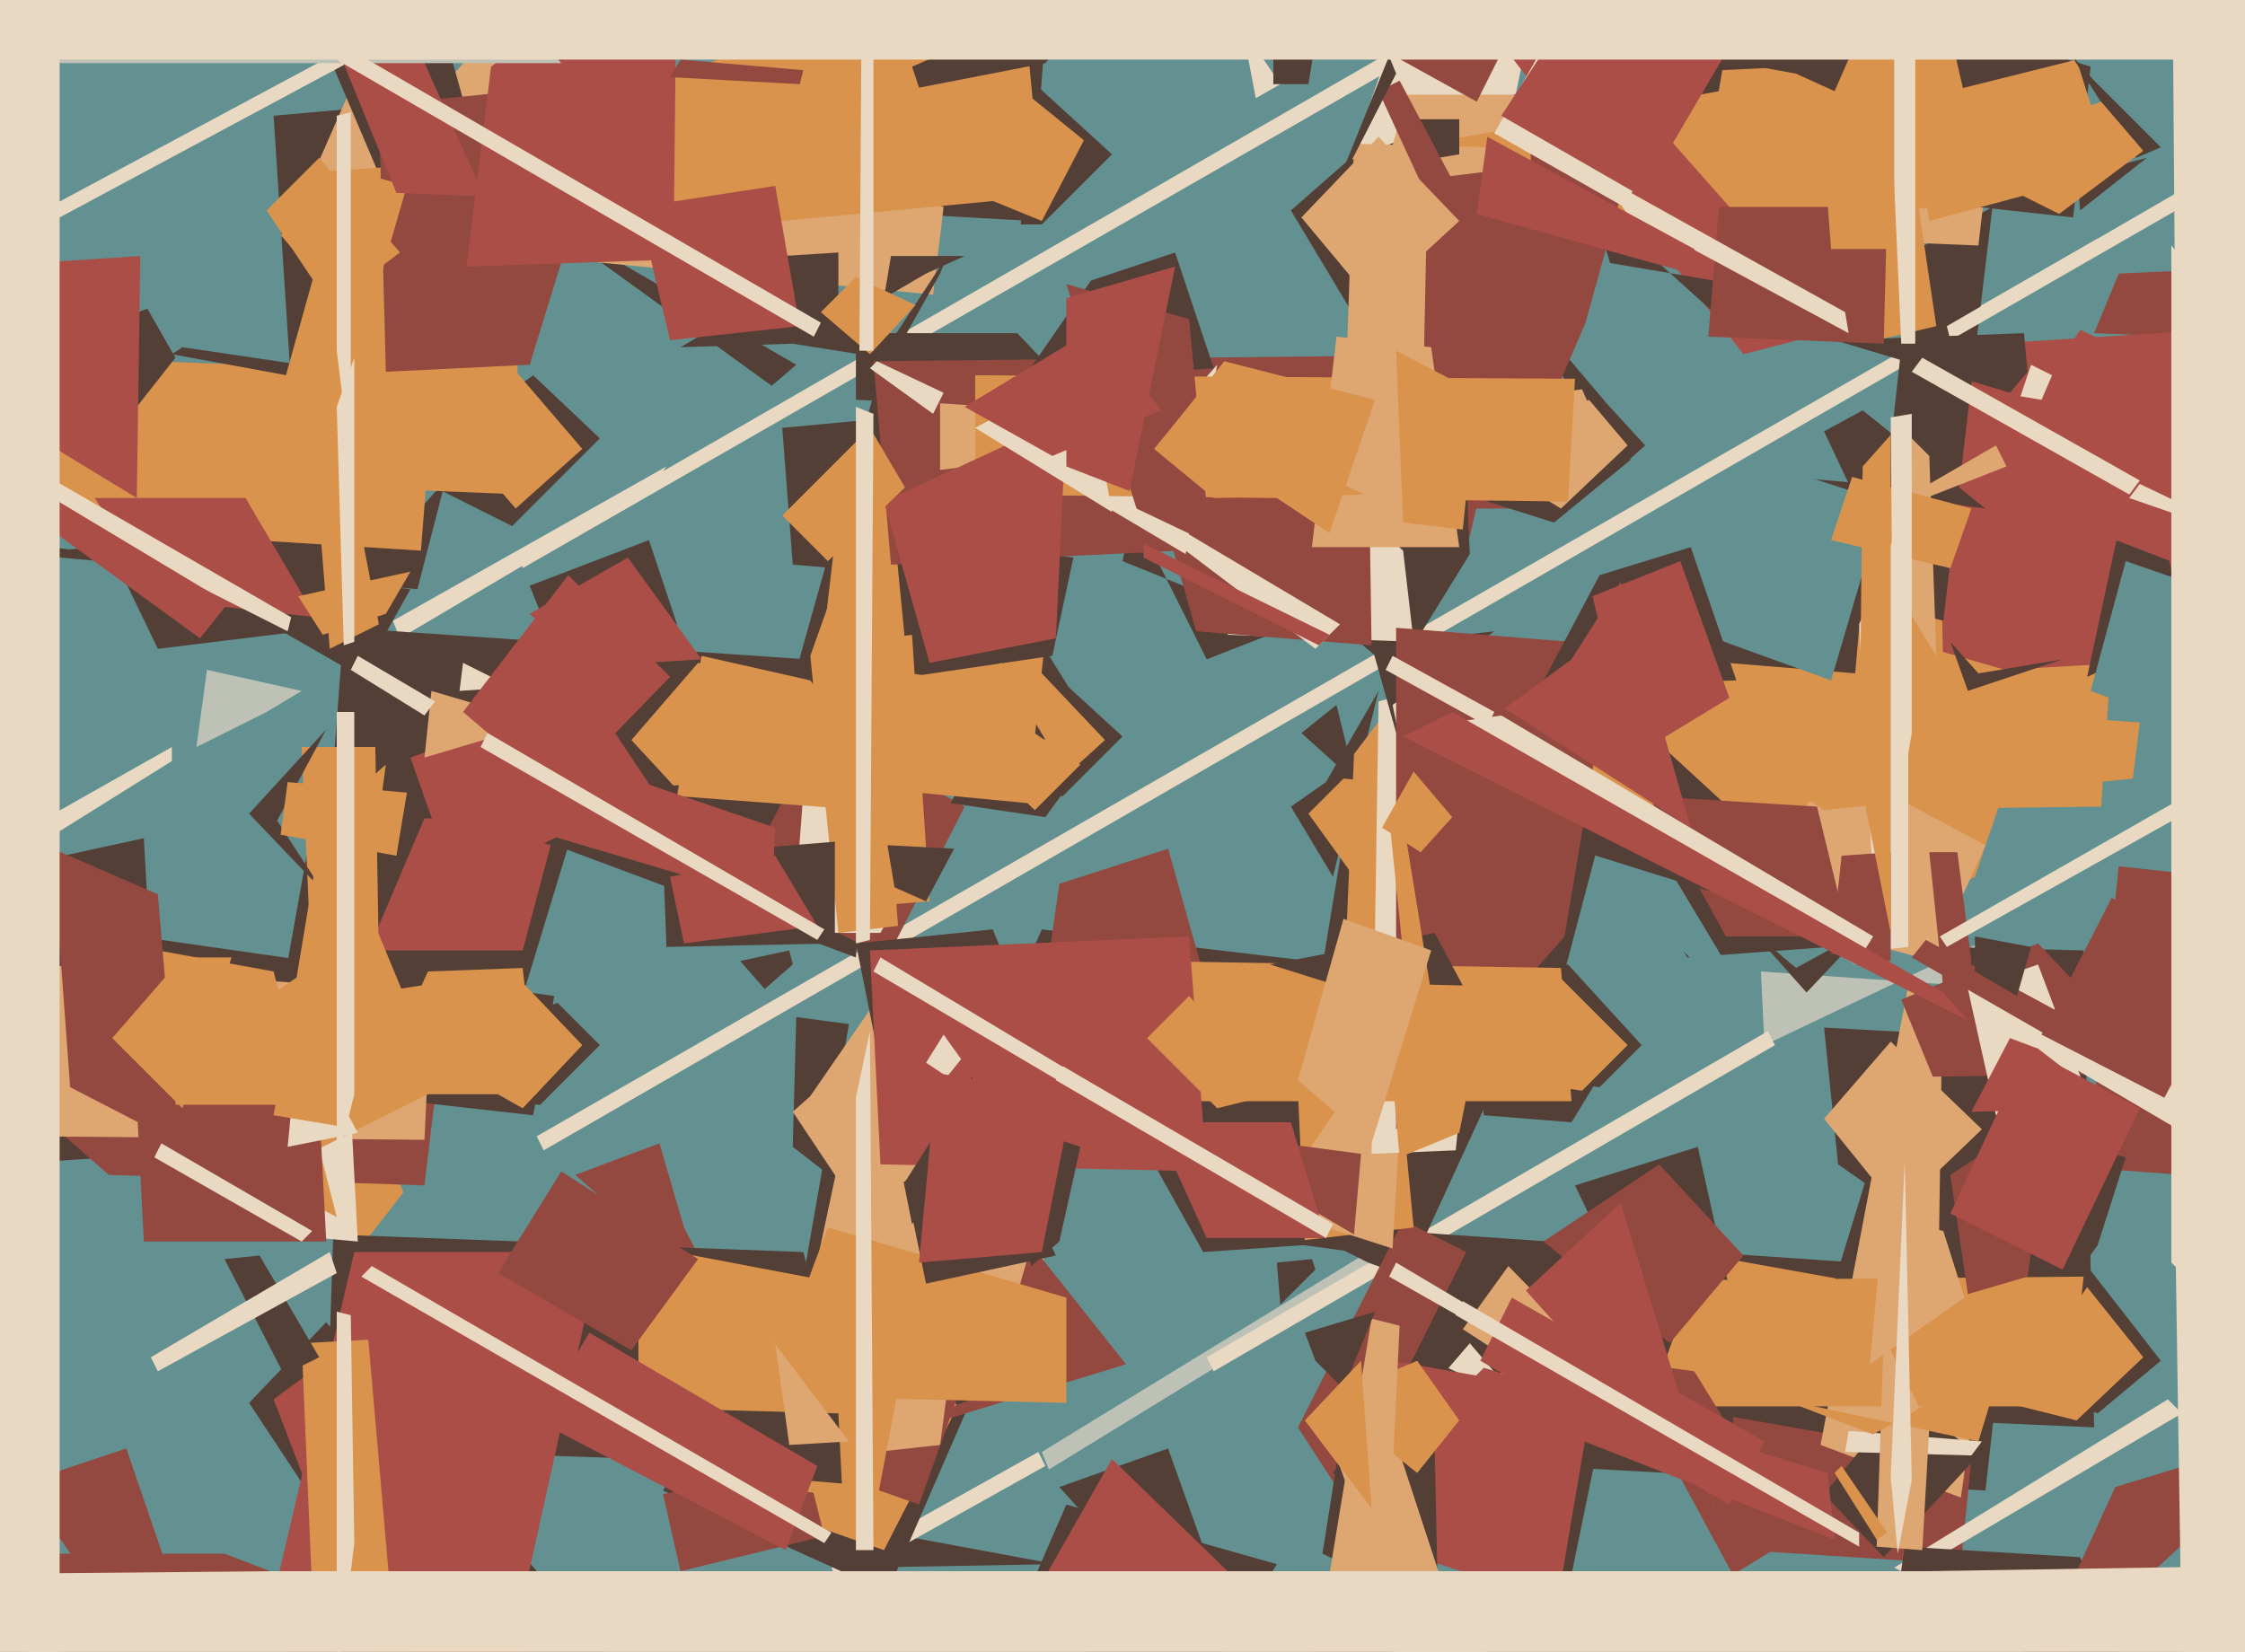 <svg xmlns="http://www.w3.org/2000/svg" width="640px" height="471px">
  <rect width="640" height="471" fill="rgb(99,145,145)"/>
  <polygon points="599,230 424,232 462,197 605,141" fill="rgb(218,147,77)"/>
  <polygon points="259,366 224,393 235,330 260,318" fill="rgb(84,63,55)"/>
  <polygon points="344,188 323,146 320,160 367,179" fill="rgb(84,63,55)"/>
  <polygon points="365,372 364,360 374,359 375,362" fill="rgb(84,63,55)"/>
  <polygon points="243,447 239,434 247,436 301,446" fill="rgb(84,63,55)"/>
  <polygon points="71,400 93,377 186,487 145,512" fill="rgb(84,63,55)"/>
  <polygon points="237,447 296,414 298,418 239,451" fill="rgb(233,216,194)"/>
  <polygon points="142,307 58,314 152,196 163,238" fill="rgb(84,63,55)"/>
  <polygon points="410,135 378,66 420,-56 437,3" fill="rgb(233,216,194)"/>
  <polygon points="297,64 291,64 294,23 317,44" fill="rgb(84,63,55)"/>
  <polygon points="155,328 153,324 598,68 599,72" fill="rgb(233,216,194)"/>
  <polygon points="604,78 649,76 715,100 597,95" fill="rgb(147,73,64)"/>
  <polygon points="368,230 378,223 393,197 380,250" fill="rgb(84,63,55)"/>
  <polygon points="552,99 631,94 623,188 554,192" fill="rgb(171,78,72)"/>
  <polygon points="253,454 189,425 227,359 283,385" fill="rgb(84,63,55)"/>
  <polygon points="401,359 364,354 384,233 463,187" fill="rgb(84,63,55)"/>
  <polygon points="164,335 188,326 195,350 207,373" fill="rgb(147,73,64)"/>
  <polygon points="223,122 255,119 262,164 226,161" fill="rgb(84,63,55)"/>
  <polygon points="503,298 502,277 588,283 564,269" fill="rgb(190,194,182)"/>
  <polygon points="520,293 557,295 574,367 524,332" fill="rgb(84,63,55)"/>
  <polygon points="302,424 333,413 343,441 319,443" fill="rgb(84,63,55)"/>
  <polygon points="386,250 373,232 383,222 427,226" fill="rgb(218,147,77)"/>
  <polygon points="101,358 96,292 113,335 115,340" fill="rgb(218,147,77)"/>
  <polygon points="149,162 148,158 396,15 398,19" fill="rgb(233,216,194)"/>
  <polygon points="386,90 368,60 384,46 499,0" fill="rgb(84,63,55)"/>
  <polygon points="83,110 78,33 134,28 131,57" fill="rgb(84,63,55)"/>
  <polygon points="270,105 226,98 194,99 223,82" fill="rgb(84,63,55)"/>
  <polygon points="297,414 390,357 392,362 299,419" fill="rgb(190,194,182)"/>
  <polygon points="554,177 534,172 545,72 568,59" fill="rgb(84,63,55)"/>
  <polygon points="235,334 226,327 227,290 242,292" fill="rgb(84,63,55)"/>
  <polygon points="18,244 41,239 46,329 -14,333" fill="rgb(84,63,55)"/>
  <polygon points="564,70 391,63 401,27 569,27" fill="rgb(222,166,113)"/>
  <polygon points="591,62 446,46 506,-9 596,19" fill="rgb(84,63,55)"/>
  <polygon points="662,162 595,193 610,123 623,180" fill="rgb(84,63,55)"/>
  <polygon points="346,391 344,387 504,294 506,298" fill="rgb(233,216,194)"/>
  <polygon points="656,183 620,80 619,-52 631,-150" fill="rgb(233,216,194)"/>
  <polygon points="154,315 73,313 159,286 171,298" fill="rgb(84,63,55)"/>
  <polygon points="245,418 93,413 95,352 229,357" fill="rgb(84,63,55)"/>
  <polygon points="564,139 593,94 631,112 624,162" fill="rgb(171,78,72)"/>
  <polygon points="499,265 512,276 532,265 515,283" fill="rgb(84,63,55)"/>
  <polygon points="265,351 230,314 261,269 338,315" fill="rgb(222,166,113)"/>
  <polygon points="290,392 228,383 245,303 298,357" fill="rgb(222,166,113)"/>
  <polygon points="566,425 385,415 398,351 573,363" fill="rgb(84,63,55)"/>
  <polygon points="50,317 79,291 89,235 200,211" fill="rgb(84,63,55)"/>
  <polygon points="401,364 390,360 334,332 430,301" fill="rgb(84,63,55)"/>
  <polygon points="412,40 557,14 567,57 397,78" fill="rgb(218,147,77)"/>
  <polygon points="555,93 667,28 669,32 556,97" fill="rgb(233,216,194)"/>
  <polygon points="417,379 430,361 474,406 457,405" fill="rgb(222,166,113)"/>
  <polygon points="529,192 480,188 510,136 544,139" fill="rgb(84,63,55)"/>
  <polygon points="252,442 209,427 263,388 273,401" fill="rgb(218,147,77)"/>
  <polygon points="244,273 102,220 145,200 249,203" fill="rgb(84,63,55)"/>
  <polygon points="383,427 370,407 400,348 418,357" fill="rgb(147,73,64)"/>
  <polygon points="121,338 31,335 6,313 124,313" fill="rgb(147,73,64)"/>
  <polygon points="332,498 294,452 304,429 364,446" fill="rgb(84,63,55)"/>
  <polygon points="429,126 384,100 386,41 424,42" fill="rgb(222,166,113)"/>
  <polygon points="486,181 500,131 537,143 522,194" fill="rgb(99,145,145)"/>
  <polygon points="516,376 595,361 616,388 598,403" fill="rgb(84,63,55)"/>
  <polygon points="593,60 583,-65 578,54 612,45" fill="rgb(84,63,55)"/>
  <polygon points="677,339 595,333 604,247 668,254" fill="rgb(147,73,64)"/>
  <polygon points="559,446 497,442 494,404 562,416" fill="rgb(147,73,64)"/>
  <polygon points="574,385 464,376 487,358 593,377" fill="rgb(218,147,77)"/>
  <polygon points="282,397 294,355 321,389 236,415" fill="rgb(147,73,64)"/>
  <polygon points="514,395 532,336 548,334 540,422" fill="rgb(84,63,55)"/>
  <polygon points="426,10 432,-10 524,94 497,101" fill="rgb(171,78,72)"/>
  <polygon points="114,182 112,177 190,133 185,140" fill="rgb(233,216,194)"/>
  <polygon points="105,271 122,231 157,241 149,271" fill="rgb(171,78,72)"/>
  <polygon points="374,3 343,10 430,11 421,29" fill="rgb(147,73,64)"/>
  <polygon points="544,449 540,447 618,399 622,403" fill="rgb(233,216,194)"/>
  <polygon points="540,461 543,441 593,444 607,479" fill="rgb(84,63,55)"/>
  <polygon points="528,140 520,123 531,117 566,145" fill="rgb(84,63,55)"/>
  <polygon points="303,227 247,224 296,188 320,210" fill="rgb(84,63,55)"/>
  <polygon points="559,427 519,412 544,281 575,314" fill="rgb(222,166,113)"/>
  <polygon points="140,497 75,468 101,357 171,357" fill="rgb(171,78,72)"/>
  <polygon points="598,355 564,403 577,322 606,330" fill="rgb(84,63,55)"/>
  <polygon points="76,203 56,213 59,191 86,197" fill="rgb(190,194,182)"/>
  <polygon points="332,314 399,308 403,350 351,356" fill="rgb(218,147,77)"/>
  <polygon points="155,63 158,64 227,104 220,110" fill="rgb(84,63,55)"/>
  <polygon points="402,237 371,209 381,201 395,258" fill="rgb(84,63,55)"/>
  <polygon points="152,318 -26,298 18,264 158,284" fill="rgb(84,63,55)"/>
  <polygon points="397,356 344,339 371,331 401,287" fill="rgb(222,166,113)"/>
  <polygon points="119,168 6,158 118,147 127,137" fill="rgb(84,63,55)"/>
  <polygon points="218,238 94,232 98,179 230,188" fill="rgb(84,63,55)"/>
  <polygon points="473,260 473,212 535,269 481,273" fill="rgb(84,63,55)"/>
  <polygon points="45,185 31,156 87,169 94,179" fill="rgb(84,63,55)"/>
  <polygon points="189,246 213,241 252,102 275,185" fill="rgb(84,63,55)"/>
  <polygon points="407,397 419,383 443,411 445,387" fill="rgb(233,216,194)"/>
  <polygon points="103,193 49,162 -3,154 117,168" fill="rgb(84,63,55)"/>
  <polygon points="382,306 289,283 297,265 407,278" fill="rgb(84,63,55)"/>
  <polygon points="253,273 211,252 234,207 275,230" fill="rgb(147,73,64)"/>
  <polygon points="520,426 543,398 564,415 537,444" fill="rgb(84,63,55)"/>
  <polygon points="244,95 290,95 311,117 244,114" fill="rgb(84,63,55)"/>
  <polygon points="121,325 9,324 -31,272 123,283" fill="rgb(222,166,113)"/>
  <polygon points="460,135 436,89 458,115 469,127" fill="rgb(84,63,55)"/>
  <polygon points="563,250 522,271 530,179 582,194" fill="rgb(218,147,77)"/>
  <polygon points="294,63 223,59 166,71 298,9" fill="rgb(84,63,55)"/>
  <polygon points="298,233 271,229 296,182 314,211" fill="rgb(84,63,55)"/>
  <polygon points="153,312 106,312 122,277 149,276" fill="rgb(218,147,77)"/>
  <polygon points="120,157 24,151 -11,101 124,106" fill="rgb(218,147,77)"/>
  <polygon points="127,66 83,64 108,7 126,-79" fill="rgb(222,166,113)"/>
  <polygon points="266,84 89,67 140,9 269,59" fill="rgb(222,166,113)"/>
  <polygon points="-5,106 42,88 50,102 39,116" fill="rgb(84,63,55)"/>
  <polygon points="314,305 370,311 372,355 343,357" fill="rgb(84,63,55)"/>
  <polygon points="223,73 239,72 239,99 210,90" fill="rgb(84,63,55)"/>
  <polygon points="130,253 117,216 168,198 186,225" fill="rgb(171,78,72)"/>
  <polygon points="254,103 245,111 270,73 268,78" fill="rgb(84,63,55)"/>
  <polygon points="264,78 252,85 254,73 275,73" fill="rgb(84,63,55)"/>
  <polygon points="448,320 423,318 413,221 459,302" fill="rgb(84,63,55)"/>
  <polygon points="102,354 80,352 77,293 100,316" fill="rgb(233,216,194)"/>
  <polygon points="69,289 107,264 126,310 90,328" fill="rgb(218,147,77)"/>
  <polygon points="109,56 290,-18 297,56 118,73" fill="rgb(218,147,77)"/>
  <polygon points="451,251 382,309 386,215 405,190" fill="rgb(218,147,77)"/>
  <polygon points="550,138 569,127 572,133 549,142" fill="rgb(222,166,113)"/>
  <polygon points="262,429 214,412 245,404 277,387" fill="rgb(147,73,64)"/>
  <polygon points="603,424 626,417 641,423 576,483" fill="rgb(147,73,64)"/>
  <polygon points="449,338 484,327 496,381 471,384" fill="rgb(84,63,55)"/>
  <polygon points="416,44 410,45 399,34 416,34" fill="rgb(84,63,55)"/>
  <polygon points="448,449 380,420 404,386 456,410" fill="rgb(84,63,55)"/>
  <polygon points="219,373 275,359 268,412 186,421" fill="rgb(222,166,113)"/>
  <polygon points="551,274 495,259 523,218 566,241" fill="rgb(222,166,113)"/>
  <polygon points="453,481 296,453 317,416 385,482" fill="rgb(171,78,72)"/>
  <polygon points="297,63 248,43 277,14 309,40" fill="rgb(218,147,77)"/>
  <polygon points="114,134 152,107 171,125 146,150" fill="rgb(84,63,55)"/>
  <polygon points="527,267 492,267 470,227 518,230" fill="rgb(147,73,64)"/>
  <polygon points="620,343 755,341 700,524 622,473" fill="rgb(233,216,194)"/>
  <polygon points="293,229 230,223 240,137 302,144" fill="rgb(218,147,77)"/>
  <polygon points="189,426 230,418 235,438 194,448" fill="rgb(147,73,64)"/>
  <polygon points="158,205 121,216 123,197 150,205" fill="rgb(222,166,113)"/>
  <polygon points="86,213 107,213 108,273 89,281" fill="rgb(218,147,77)"/>
  <polygon points="597,407 552,405 554,270 594,271" fill="rgb(84,63,55)"/>
  <polygon points="440,120 436,37 462,56 452,92" fill="rgb(147,73,64)"/>
  <polygon points="433,385 396,364 398,360 435,382" fill="rgb(233,216,194)"/>
  <polygon points="442,145 405,145 407,51 448,46" fill="rgb(147,73,64)"/>
  <polygon points="463,59 426,38 439,15 471,44" fill="rgb(233,216,194)"/>
  <polygon points="96,347 28,312 23,267 78,277" fill="rgb(218,147,77)"/>
  <polygon points="441,254 473,243 503,293 470,262" fill="rgb(99,145,145)"/>
  <polygon points="468,56 428,33 466,-25 502,-2" fill="rgb(171,78,72)"/>
  <polygon points="49,101 52,99 106,107 98,110" fill="rgb(84,63,55)"/>
  <polygon points="523,97 577,95 578,106 573,112" fill="rgb(84,63,55)"/>
  <polygon points="590,401 470,401 483,365 594,364" fill="rgb(218,147,77)"/>
  <polygon points="676,227 596,197 606,160 690,189" fill="rgb(99,145,145)"/>
  <polygon points="234,89 244,79 261,87 248,101" fill="rgb(218,147,77)"/>
  <polygon points="454,58 459,75 524,86 494,94" fill="rgb(84,63,55)"/>
  <polygon points="304,400 218,398 236,350 304,370" fill="rgb(218,147,77)"/>
  <polygon points="358,28 349,-19 346,-4 365,24" fill="rgb(233,216,194)"/>
  <polygon points="262,25 260,19 318,-6 298,18" fill="rgb(84,63,55)"/>
  <polygon points="364,298 447,275 468,298 456,310" fill="rgb(84,63,55)"/>
  <polygon points="537,347 554,351 560,370 533,389" fill="rgb(222,166,113)"/>
  <polygon points="249,100 245,100 246,-57 249,-14" fill="rgb(233,216,194)"/>
  <polygon points="535,15 486,49 491,20 532,18" fill="rgb(218,147,77)"/>
  <polygon points="541,345 520,319 539,297 565,322" fill="rgb(222,166,113)"/>
  <polygon points="415,328 391,329 393,200 429,190" fill="rgb(233,216,194)"/>
  <polygon points="71,232 93,208 79,234 92,254" fill="rgb(84,63,55)"/>
  <polygon points="302,252 333,242 344,281 299,273" fill="rgb(147,73,64)"/>
  <polygon points="255,152 306,159 300,187 259,193" fill="rgb(84,63,55)"/>
  <polygon points="80,67 100,51 166,128 147,145" fill="rgb(218,147,77)"/>
  <polygon points="250,428 182,419 182,355 261,370" fill="rgb(218,147,77)"/>
  <polygon points="39,315 91,315 93,354 41,354" fill="rgb(147,73,64)"/>
  <polygon points="260,349 244,269 283,265 298,301" fill="rgb(84,63,55)"/>
  <polygon points="90,176 46,171 27,142 70,142" fill="rgb(171,78,72)"/>
  <polygon points="393,26 399,23 425,72 416,76" fill="rgb(147,73,64)"/>
  <polygon points="443,149 424,143 438,125 465,131" fill="rgb(84,63,55)"/>
  <polygon points="175,194 131,197 132,189 140,193" fill="rgb(233,216,194)"/>
  <polygon points="78,399 101,382 164,496 119,506" fill="rgb(171,78,72)"/>
  <polygon points="440,354 473,332 497,358 476,383" fill="rgb(147,73,64)"/>
  <polygon points="113,244 80,238 82,223 116,226" fill="rgb(218,147,77)"/>
  <polygon points="545,125 550,130 552,187 544,174" fill="rgb(222,166,113)"/>
  <polygon points="182,59 221,53 228,93 191,97" fill="rgb(171,78,72)"/>
  <polygon points="203,402 239,403 240,423 228,422" fill="rgb(84,63,55)"/>
  <polygon points="556,162 522,154 528,136 562,145" fill="rgb(218,147,77)"/>
  <polygon points="487,254 439,239 442,222 498,254" fill="rgb(84,63,55)"/>
  <polygon points="445,281 413,259 441,222 455,243" fill="rgb(84,63,55)"/>
  <polygon points="363,24 363,-76 378,-7 373,24" fill="rgb(84,63,55)"/>
  <polygon points="-13,132 0,128 83,176 82,180" fill="rgb(233,216,194)"/>
  <polygon points="556,335 585,316 578,364 561,369" fill="rgb(147,73,64)"/>
  <polygon points="151,167 185,154 193,178 157,182" fill="rgb(84,63,55)"/>
  <polygon points="180,385 142,363 160,334 199,359" fill="rgb(147,73,64)"/>
  <polygon points="244,344 226,317 235,309 367,281" fill="rgb(222,166,113)"/>
  <polygon points="249,103 431,101 419,153 254,161" fill="rgb(147,73,64)"/>
  <polygon points="221,383 220,382 242,411 225,412" fill="rgb(222,166,113)"/>
  <polygon points="86,383 105,382 111,451 89,454" fill="rgb(218,147,77)"/>
  <polygon points="398,192 372,170 418,134 419,158" fill="rgb(84,63,55)"/>
  <polygon points="711,498 345,513 424,450 674,446" fill="rgb(233,216,194)"/>
  <polygon points="6,423 36,413 48,448 30,457" fill="rgb(147,73,64)"/>
  <polygon points="461,388 483,391 512,438 494,449" fill="rgb(147,73,64)"/>
  <polygon points="608,222 520,231 467,196 610,206" fill="rgb(218,147,77)"/>
  <polygon points="545,209 540,238 539,119 545,118" fill="rgb(233,216,194)"/>
  <polygon points="386,352 359,336 328,321 388,329" fill="rgb(147,73,64)"/>
  <polygon points="534,-25 538,-1 552,93 535,97" fill="rgb(218,147,77)"/>
  <polygon points="403,183 350,181 354,116 400,157" fill="rgb(233,216,194)"/>
  <polygon points="444,457 389,439 391,387 454,398" fill="rgb(171,78,72)"/>
  <polygon points="542,285 581,269 616,306 551,307" fill="rgb(147,73,64)"/>
  <polygon points="391,184 341,180 328,134 390,117" fill="rgb(147,73,64)"/>
  <polygon points="304,221 285,189 297,192 315,211" fill="rgb(218,147,77)"/>
  <polygon points="95,19 123,-4 140,57 112,59" fill="rgb(84,63,55)"/>
  <polygon points="224,442 153,405 168,380 233,418" fill="rgb(171,78,72)"/>
  <polygon points="656,159 607,142 610,138 652,158" fill="rgb(233,216,194)"/>
  <polygon points="544,270 535,271 530,178 544,143" fill="rgb(233,216,194)"/>
  <polygon points="92,49 145,45 149,141 100,139" fill="rgb(218,147,77)"/>
  <polygon points="525,244 539,243 539,274 522,272" fill="rgb(147,73,64)"/>
  <polygon points="410,459 377,443 383,405 409,413" fill="rgb(84,63,55)"/>
  <polygon points="562,415 526,414 527,408 565,411" fill="rgb(233,216,194)"/>
  <polygon points="539,266 530,221 531,133 539,124" fill="rgb(218,147,77)"/>
  <polygon points="311,80 335,72 346,105 291,109" fill="rgb(84,63,55)"/>
  <polygon points="548,442 535,441 537,381 550,407" fill="rgb(222,166,113)"/>
  <polygon points="251,266 226,266 230,213 261,248" fill="rgb(233,216,194)"/>
  <polygon points="544,29 592,17 602,49 550,63" fill="rgb(218,147,77)"/>
  <polygon points="108,30 176,23 151,104 110,106" fill="rgb(147,73,64)"/>
  <polygon points="377,404 394,399 413,457 396,458" fill="rgb(222,166,113)"/>
  <polygon points="416,397 423,390 521,420 523,439" fill="rgb(171,78,72)"/>
  <polygon points="211,274 225,271 226,275 218,282" fill="rgb(84,63,55)"/>
  <polygon points="87,275 94,308 102,323 82,327" fill="rgb(233,216,194)"/>
  <polygon points="576,113 579,104 585,107 582,114" fill="rgb(233,216,194)"/>
  <polygon points="39,142 -7,114 -21,77 40,73" fill="rgb(171,78,72)"/>
  <polygon points="537,98 487,96 490,59 538,59" fill="rgb(147,73,64)"/>
  <polygon points="417,128 453,114 464,127 445,145" fill="rgb(222,166,113)"/>
  <polygon points="435,368 462,343 489,431 488,427" fill="rgb(171,78,72)"/>
  <polygon points="546,98 542,98 538,8 546,6" fill="rgb(233,216,194)"/>
  <polygon points="404,304 445,279 464,298 451,311" fill="rgb(218,147,77)"/>
  <polygon points="338,158 306,139 324,130 347,104" fill="rgb(233,216,194)"/>
  <polygon points="-65,106 -66,102 98,14 99,18" fill="rgb(233,216,194)"/>
  <polygon points="400,216 391,184 426,180 397,201" fill="rgb(84,63,55)"/>
  <polygon points="76,60 91,45 114,72 94,87" fill="rgb(218,147,77)"/>
  <polygon points="564,411 508,399 534,409 571,388" fill="rgb(218,147,77)"/>
  <polygon points="231,187 247,142 256,264 239,266" fill="rgb(218,147,77)"/>
  <polygon points="378,399 404,388 416,405 404,420" fill="rgb(218,147,77)"/>
  <polygon points="79,116 98,48 116,53 96,122" fill="rgb(218,147,77)"/>
  <polygon points="451,111 268,134 268,115 458,127" fill="rgb(222,166,113)"/>
  <polygon points="540,71 522,71 519,32 540,-30" fill="rgb(218,147,77)"/>
  <polygon points="301,129 298,128 382,178 375,185" fill="rgb(233,216,194)"/>
  <polygon points="561,282 581,275 595,312 569,318" fill="rgb(233,216,194)"/>
  <polygon points="90,135 103,152 108,178 94,185" fill="rgb(218,147,77)"/>
  <polygon points="446,267 398,322 398,179 460,184" fill="rgb(147,73,64)"/>
  <polygon points="151,175 179,159 200,188 167,190" fill="rgb(171,78,72)"/>
  <polygon points="85,170 117,163 110,175 92,181" fill="rgb(218,147,77)"/>
  <polygon points="456,164 482,156 495,194 439,196" fill="rgb(84,63,55)"/>
  <polygon points="96,321 78,318 92,234 110,218" fill="rgb(218,147,77)"/>
  <polygon points="395,462 377,461 391,376 399,378" fill="rgb(222,166,113)"/>
  <polygon points="447,143 278,141 278,107 449,108" fill="rgb(218,147,77)"/>
  <polygon points="523,26 512,21 501,19 530,10" fill="rgb(84,63,55)"/>
  <polygon points="140,19 193,-22 192,74 133,76" fill="rgb(171,78,72)"/>
  <polygon points="603,316 562,317 573,296 581,299" fill="rgb(171,78,72)"/>
  <polygon points="329,320 368,320 378,353 344,353" fill="rgb(171,78,72)"/>
  <polygon points="101,183 98,184 96,116 101,102" fill="rgb(233,216,194)"/>
  <polygon points="235,440 103,364 106,361 237,437" fill="rgb(233,216,194)"/>
  <polygon points="609,45 590,15 597,23 616,42" fill="rgb(84,63,55)"/>
  <polygon points="91,1 109,-9 138,56 113,55" fill="rgb(171,78,72)"/>
  <polygon points="523,420 525,418 538,437 535,439" fill="rgb(218,147,77)"/>
  <polygon points="377,63 396,16 398,21 376,64" fill="rgb(84,63,55)"/>
  <polygon points="564,456 -2,516 12,448 582,448" fill="rgb(233,216,194)"/>
  <polygon points="454,170 479,160 493,199 465,216" fill="rgb(171,78,72)"/>
  <polygon points="245,183 260,181 265,257 240,259" fill="rgb(218,147,77)"/>
  <polygon points="562,274 556,301 550,243 558,243" fill="rgb(147,73,64)"/>
  <polygon points="643,335 580,298 593,279 646,310" fill="rgb(233,216,194)"/>
  <polygon points="422,388 431,370 503,411 493,429" fill="rgb(171,78,72)"/>
  <polygon points="160,18 -67,18 -87,-82 138,-8" fill="rgb(190,194,182)"/>
  <polygon points="252,143 304,119 301,182 265,189" fill="rgb(171,78,72)"/>
  <polygon points="304,81 339,91 345,155 324,145" fill="rgb(147,73,64)"/>
  <polygon points="592,300 545,273 549,268 597,294" fill="rgb(147,73,64)"/>
  <polygon points="96,100 96,33 100,32 100,132" fill="rgb(233,216,194)"/>
  <polygon points="101,440 96,481 96,374 100,375" fill="rgb(233,216,194)"/>
  <polygon points="149,316 94,285 146,277 166,298" fill="rgb(218,147,77)"/>
  <polygon points="448,314 261,314 325,274 445,276" fill="rgb(218,147,77)"/>
  <polygon points="555,270 553,267 644,215 646,219" fill="rgb(233,216,194)"/>
  <polygon points="582,295 602,256 638,274 617,313" fill="rgb(147,73,64)"/>
  <polygon points="416,156 374,156 381,96 408,99" fill="rgb(222,166,113)"/>
  <polygon points="295,231 253,191 273,194 308,218" fill="rgb(218,147,77)"/>
  <polygon points="379,152 334,122 349,103 392,114" fill="rgb(218,147,77)"/>
  <polygon points="249,442 244,442 244,313 248,294" fill="rgb(233,216,194)"/>
  <polygon points="572,400 595,367 611,387 592,405" fill="rgb(218,147,77)"/>
  <polygon points="266,118 248,105 250,103 269,112" fill="rgb(233,216,194)"/>
  <polygon points="543,331 545,422 541,443 539,421" fill="rgb(233,216,194)"/>
  <polygon points="740,476 619,360 619,70 664,121" fill="rgb(233,216,194)"/>
  <polygon points="607,141 545,106 548,102 610,137" fill="rgb(233,216,194)"/>
  <polygon points="375,388 372,380 392,374 383,396" fill="rgb(84,63,55)"/>
  <polygon points="371,62 393,39 416,63 391,86" fill="rgb(222,166,113)"/>
  <polygon points="260,232 193,227 200,187 231,194" fill="rgb(218,147,77)"/>
  <polygon points="232,96 89,13 91,9 234,92" fill="rgb(233,216,194)"/>
  <polygon points="15,242 45,255 51,326 20,310" fill="rgb(147,73,64)"/>
  <polygon points="372,405 388,388 391,430 378,413" fill="rgb(218,147,77)"/>
  <polygon points="575,284 563,277 563,267 579,270" fill="rgb(84,63,55)"/>
  <polygon points="223,147 248,122 258,139 236,160" fill="rgb(218,147,77)"/>
  <polygon points="77,448 -29,449 -21,443 64,443" fill="rgb(147,73,64)"/>
  <polygon points="398,100 421,112 417,151 400,149" fill="rgb(218,147,77)"/>
  <polygon points="555,45 599,29 611,43 587,61" fill="rgb(218,147,77)"/>
  <polygon points="192,224 180,211 199,189 312,214" fill="rgb(218,147,77)"/>
  <polygon points="159,226 132,203 162,164 191,193" fill="rgb(171,78,72)"/>
  <polygon points="248,271 339,267 344,334 251,332" fill="rgb(171,78,72)"/>
  <polygon points="278,122 330,94 315,135 317,146" fill="rgb(233,216,194)"/>
  <polygon points="362,275 409,266 417,281 378,280" fill="rgb(84,63,55)"/>
  <polygon points="326,159 326,155 379,181 376,184" fill="rgb(171,78,72)"/>
  <polygon points="529,275 407,207 428,204 534,267" fill="rgb(233,216,194)"/>
  <polygon points="396,233 401,240 408,283 403,301" fill="rgb(218,147,77)"/>
  <polygon points="416,323 399,330 397,308 418,313" fill="rgb(218,147,77)"/>
  <polygon points="322,140 304,133 304,85 335,76" fill="rgb(171,78,72)"/>
  <polygon points="556,183 564,192 588,188 561,197" fill="rgb(84,63,55)"/>
  <polygon points="57,182 -2,139 -10,127 65,172" fill="rgb(171,78,72)"/>
  <polygon points="101,312 96,332 96,203 101,203" fill="rgb(233,216,194)"/>
  <polygon points="310,313 249,277 251,273 311,309" fill="rgb(233,216,194)"/>
  <polygon points="52,316 32,296 52,273 66,273" fill="rgb(218,147,77)"/>
  <polygon points="527,95 464,61 456,50 526,89" fill="rgb(233,216,194)"/>
  <polygon points="787,17 -89,17 -35,-39 833,-4" fill="rgb(233,216,194)"/>
  <polygon points="405,243 394,236 403,220 414,233" fill="rgb(218,147,77)"/>
  <polygon points="248,268 244,269 244,116 249,118" fill="rgb(233,216,194)"/>
  <polygon points="429,202 448,188 462,166 482,236" fill="rgb(171,78,72)"/>
  <polygon points="370,308 383,262 408,271 391,326" fill="rgb(222,166,113)"/>
  <polygon points="421,61 424,39 483,71 482,78" fill="rgb(171,78,72)"/>
  <polygon points="530,441 415,375 417,371 530,437" fill="rgb(233,216,194)"/>
  <polygon points="264,257 255,253 253,241 272,242" fill="rgb(84,63,55)"/>
  <polygon points="346,142 329,128 338,117 389,141" fill="rgb(218,147,77)"/>
  <polygon points="64,359 74,358 91,387 81,392" fill="rgb(84,63,55)"/>
  <polygon points="43,387 94,357 96,363 45,391" fill="rgb(233,216,194)"/>
  <polygon points="238,269 190,270 189,244 238,240" fill="rgb(84,63,55)"/>
  <polygon points="191,250 221,244 233,264 195,269" fill="rgb(171,78,72)"/>
  <polygon points="395,191 397,187 426,203 424,207" fill="rgb(233,216,194)"/>
  <polygon points="300,130 275,116 313,93 331,117" fill="rgb(171,78,72)"/>
  <polygon points="302,354 294,361 284,319 308,327" fill="rgb(84,63,55)"/>
  <polygon points="156,238 177,221 221,236 220,257" fill="rgb(171,78,72)"/>
  <polygon points="17,539 -91,512 -66,16 17,-12" fill="rgb(233,216,194)"/>
  <polygon points="258,337 277,307 301,358 264,366" fill="rgb(84,63,55)"/>
  <polygon points="233,268 137,213 139,209 235,265" fill="rgb(233,216,194)"/>
  <polygon points="17,237 3,239 49,213 49,217" fill="rgb(233,216,194)"/>
  <polygon points="264,303 269,295 274,302 270,307" fill="rgb(233,216,194)"/>
  <polygon points="228,24 191,22 194,17 229,20" fill="rgb(147,73,64)"/>
  <polygon points="121,204 100,191 102,187 124,200" fill="rgb(233,216,194)"/>
  <polygon points="347,316 327,296 339,284 363,312" fill="rgb(218,147,77)"/>
  <polygon points="297,357 262,360 267,306 306,312" fill="rgb(171,78,72)"/>
  <polygon points="44,330 46,326 89,351 86,354" fill="rgb(233,216,194)"/>
  <polygon points="378,353 301,308 303,304 380,349" fill="rgb(233,216,194)"/>
  <polygon points="400,210 414,203 554,283 561,291" fill="rgb(171,78,72)"/>
  <polygon points="588,362 556,346 578,299 610,316" fill="rgb(171,78,72)"/>
</svg>